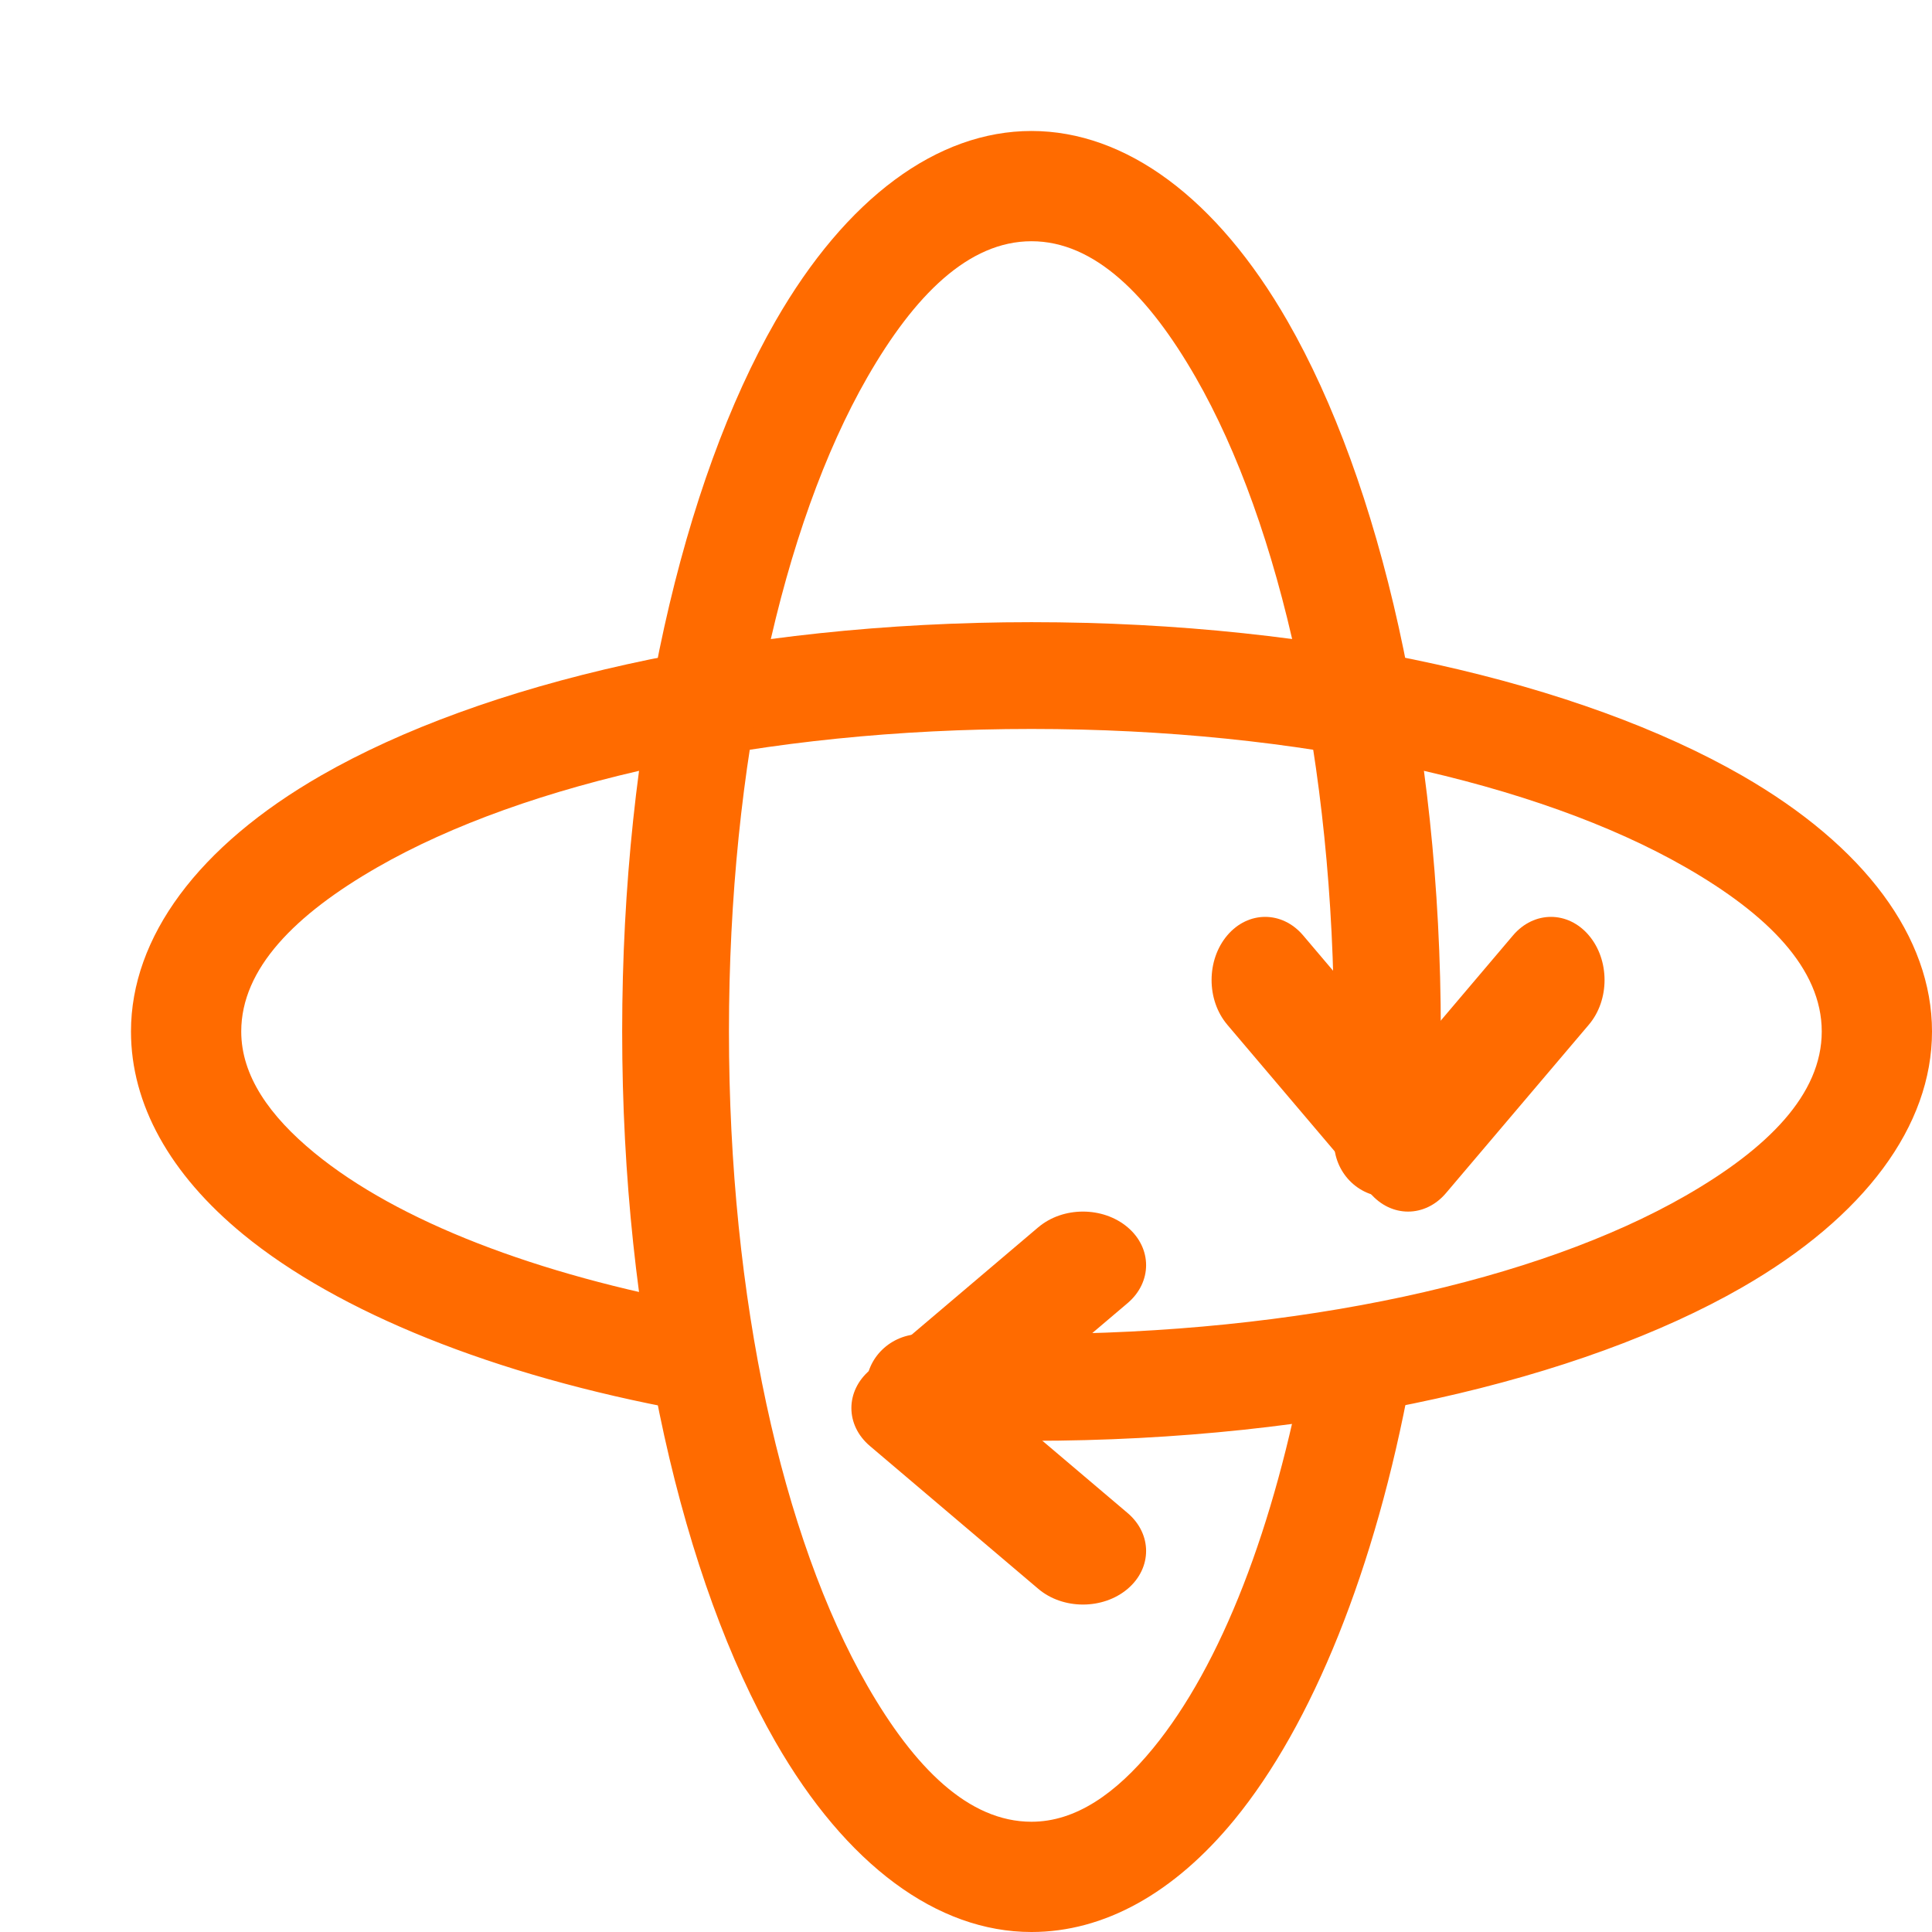 <?xml version="1.0" encoding="UTF-8"?>
<svg xmlns="http://www.w3.org/2000/svg" width="59" height="59" viewBox="0 0 59 59" fill="none">
  <path fill-rule="evenodd" clip-rule="evenodd" d="M31.708 37.478L26.564 41.842C25.812 42.482 25.812 43.518 26.564 44.157L31.708 48.521C32.461 49.16 33.683 49.16 34.436 48.521C35.188 47.882 35.188 46.846 34.436 46.206L30.655 43L34.436 39.794C35.188 39.154 35.188 38.118 34.436 37.479C33.682 36.84 32.461 36.84 31.708 37.479V37.478Z" fill="#FF6B00"></path>
  <path fill-rule="evenodd" clip-rule="evenodd" d="M37.478 31.292L41.842 36.436C42.482 37.188 43.518 37.188 44.157 36.436L48.521 31.292C49.16 30.539 49.16 29.317 48.521 28.564C47.882 27.812 46.846 27.812 46.206 28.564L43 32.345L39.794 28.564C39.154 27.812 38.118 27.812 37.479 28.564C36.84 29.318 36.84 30.539 37.479 31.292H37.478Z" fill="#FF6B00"></path>
  <path fill-rule="evenodd" clip-rule="evenodd" d="M21.517 39.868C16.381 38.925 12.152 37.298 9.605 35.209C8.231 34.081 7.367 32.853 7.367 31.5C7.367 29.578 9.016 27.926 11.525 26.485C16.029 23.899 23.307 22.261 31.5 22.261C39.693 22.261 46.971 23.899 51.475 26.485C53.985 27.926 55.633 29.578 55.633 31.5C55.633 33.422 53.984 35.074 51.475 36.515C46.971 39.101 39.693 40.739 31.5 40.739H28.133C27.203 40.739 26.449 41.469 26.449 42.37C26.449 43.27 27.203 44 28.133 44H31.5C40.406 44 48.296 42.131 53.191 39.32C56.95 37.162 59 34.379 59 31.5C59 28.622 56.95 25.838 53.191 23.68C48.296 20.868 40.405 19 31.5 19C22.595 19 14.704 20.869 9.809 23.68C6.05 25.838 4 28.622 4 31.5C4 33.714 5.18 35.852 7.429 37.697C10.316 40.064 15.07 42.003 20.891 43.072C21.803 43.239 22.686 42.658 22.859 41.773C23.032 40.889 22.431 40.035 21.517 39.867L21.517 39.868Z" fill="#FF6B00"></path>
  <path fill-rule="evenodd" clip-rule="evenodd" d="M39.868 41.483C38.925 46.619 37.298 50.848 35.209 53.395C34.081 54.769 32.853 55.633 31.5 55.633C29.578 55.633 27.926 53.984 26.485 51.475C23.899 46.971 22.261 39.693 22.261 31.5C22.261 23.307 23.899 16.029 26.485 11.525C27.926 9.015 29.578 7.367 31.5 7.367C33.422 7.367 35.074 9.016 36.515 11.525C39.101 16.029 40.739 23.307 40.739 31.5V34.867C40.739 35.797 41.469 36.551 42.37 36.551C43.27 36.551 44 35.797 44 34.867V31.5C44 22.594 42.131 14.704 39.32 9.809C37.162 6.05 34.379 4 31.5 4C28.622 4 25.838 6.05 23.68 9.809C20.868 14.704 19 22.595 19 31.5C19 40.405 20.869 48.296 23.68 53.191C25.838 56.95 28.622 59 31.5 59C33.714 59 35.852 57.82 37.697 55.571C40.064 52.684 42.003 47.93 43.072 42.109C43.239 41.197 42.658 40.314 41.773 40.141C40.889 39.968 40.035 40.569 39.867 41.483L39.868 41.483Z" fill="#FF6B00"></path>
</svg>
